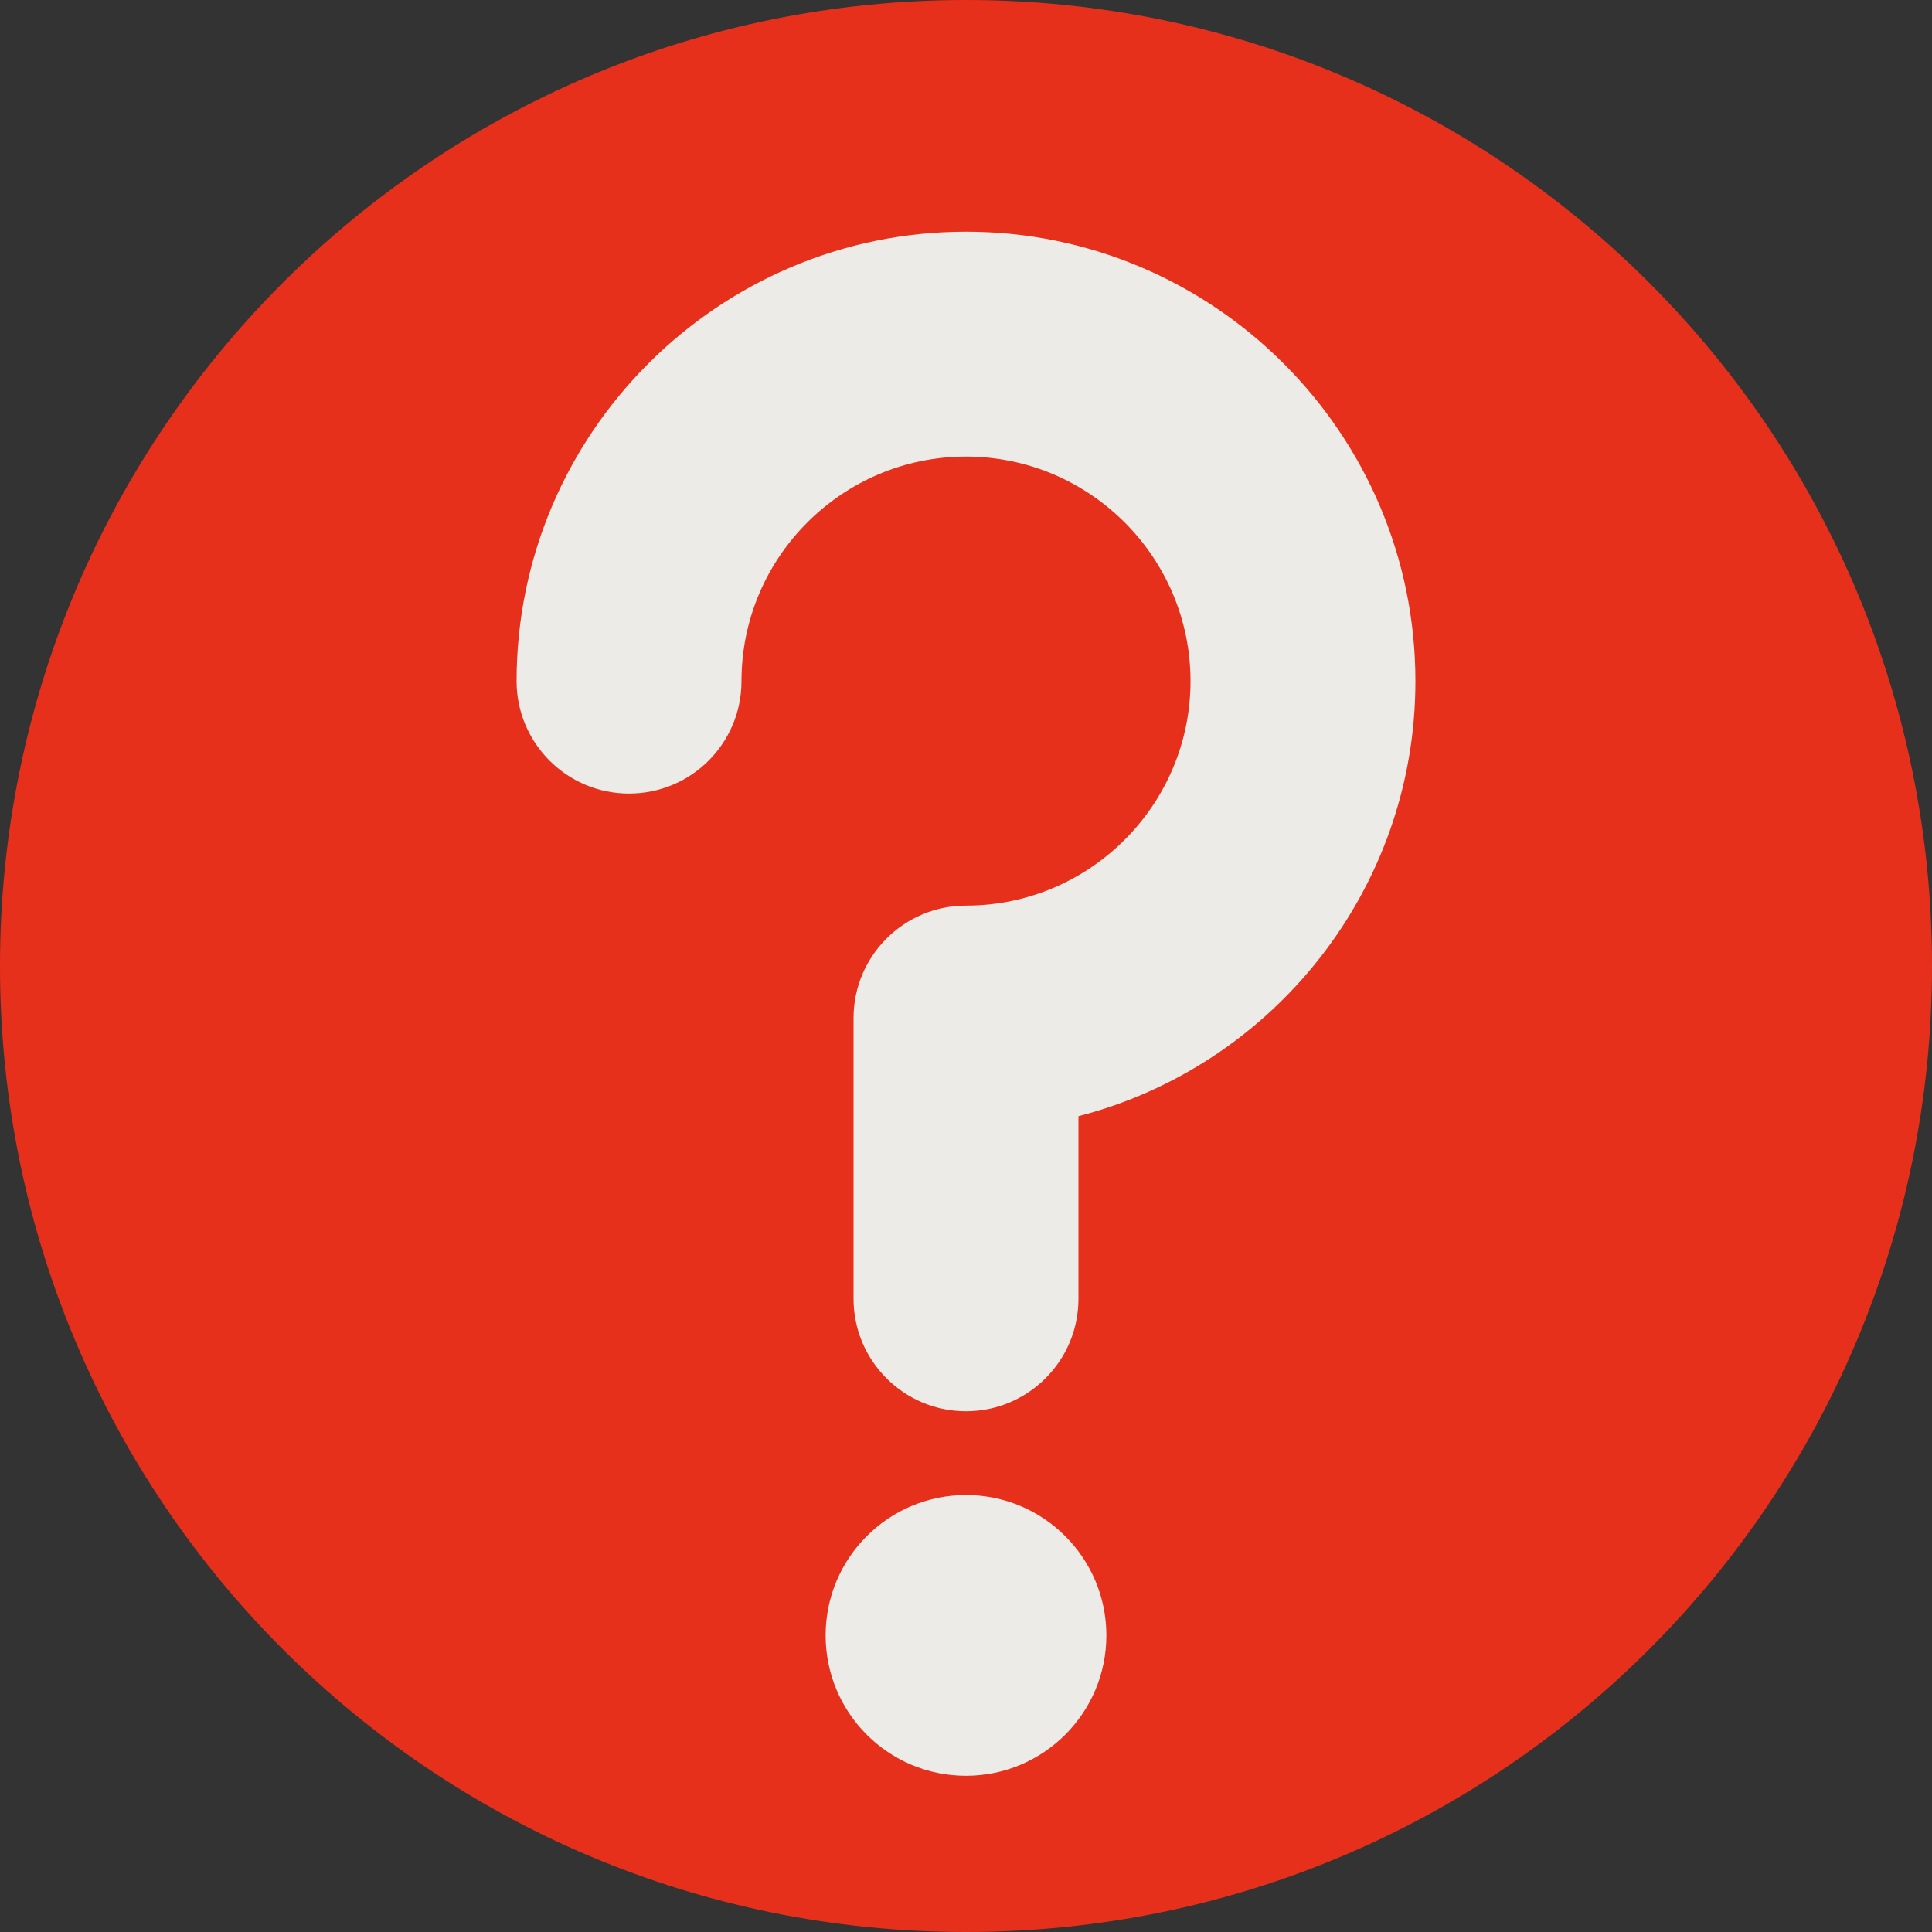 <?xml version="1.0" encoding="UTF-8"?> <!-- Generator: Adobe Illustrator 21.0.0, SVG Export Plug-In . SVG Version: 6.00 Build 0) --> <svg xmlns="http://www.w3.org/2000/svg" xmlns:xlink="http://www.w3.org/1999/xlink" id="Capa_1" x="0px" y="0px" viewBox="0 0 512 512" style="enable-background:new 0 0 512 512;" xml:space="preserve"><rect x="0" y="0" width="512" height="512" fill="#333333" stroke="none"/> <style type="text/css"> .st0{fill:#E7301C;} .st1{fill:#EDEBE8;} </style> <g> <g> <g> <g> <path class="st0" d="M256,0C114.5,0,0,114.5,0,256c0,141.5,114.5,256,256,256c141.5,0,256-114.5,256-256 C512,114.5,397.5,0,256,0z"></path> <circle class="st1" cx="256" cy="433.4" r="37.2"></circle> <path class="st1" d="M256,61.4c-65.6,0-119.1,53.4-119.1,119.1c0,16.4,13.3,29.8,29.8,29.8s29.8-13.3,29.8-29.8 c0-32.8,26.7-59.5,59.5-59.5s59.5,26.7,59.5,59.5S288.8,240,256,240c-16.4,0-29.8,13.3-29.8,29.8v74.4 c0,16.4,13.3,29.8,29.8,29.8c16.4,0,29.8-13.3,29.8-29.8v-48.4c51.3-13.2,89.3-59.9,89.3-115.3C375.1,114.8,321.6,61.4,256,61.4 z"></path> </g> </g> </g> </g> </svg> 